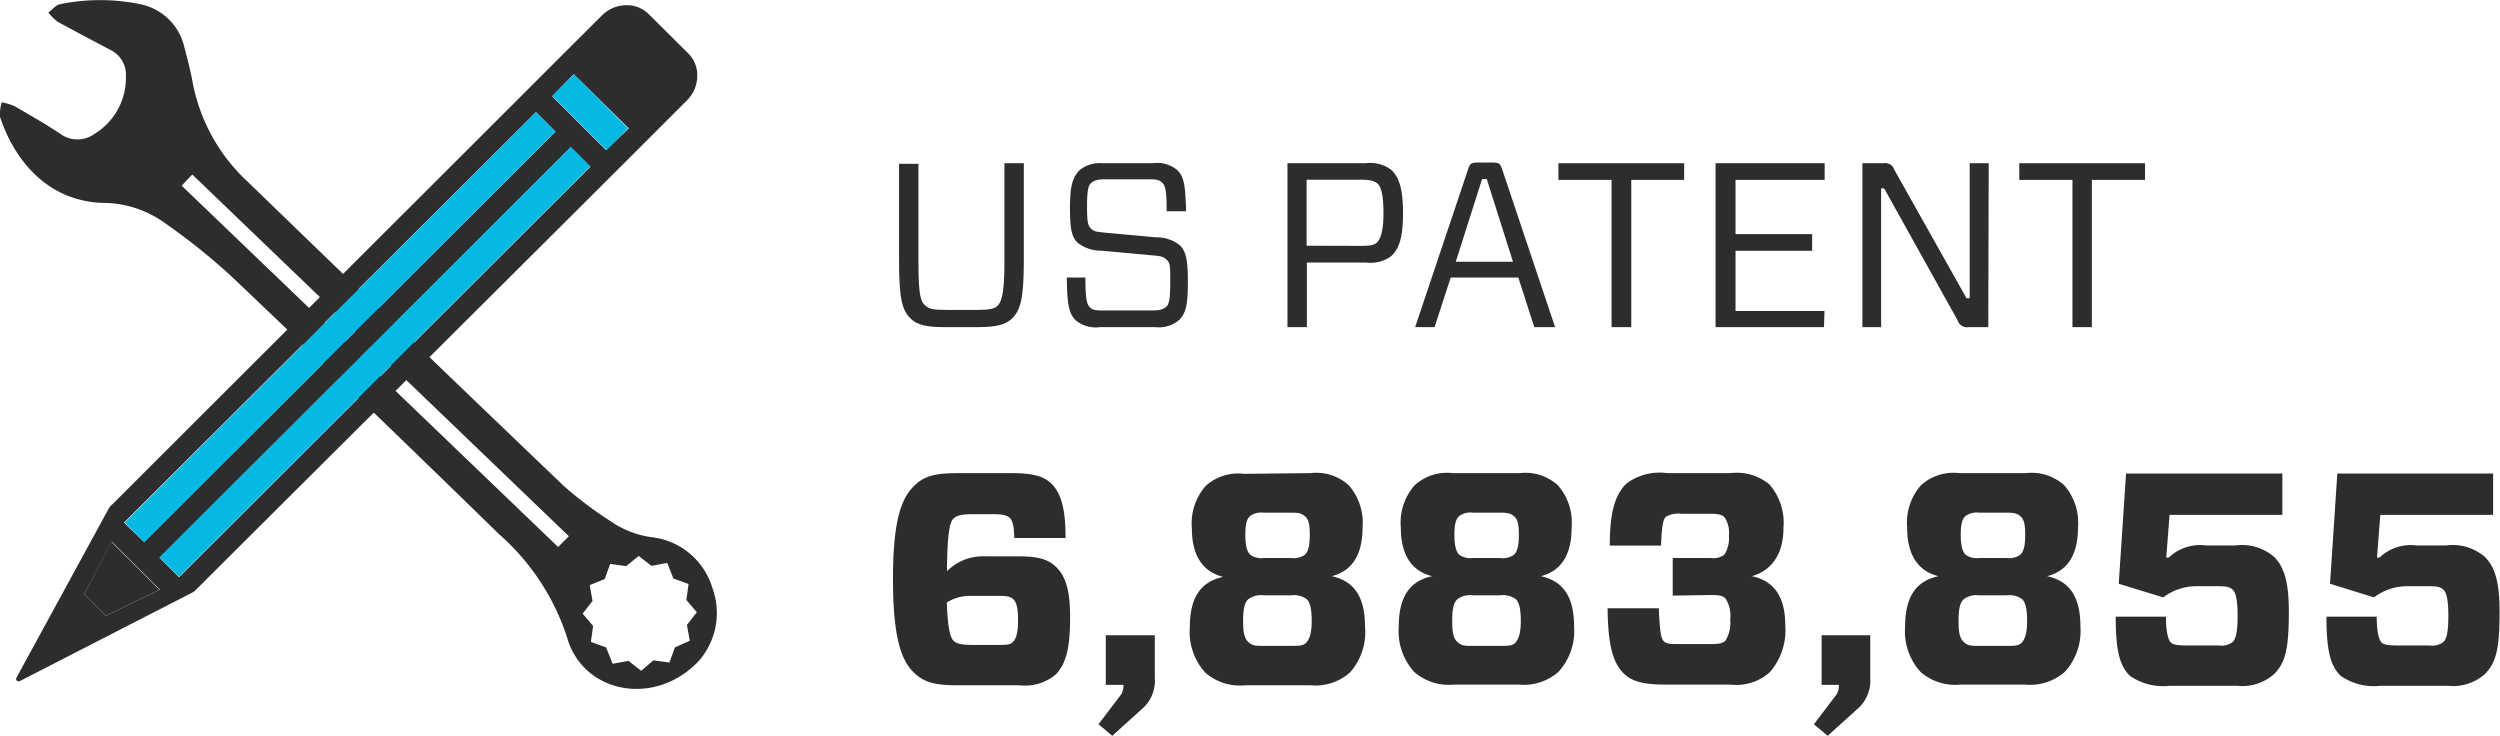 <svg xmlns="http://www.w3.org/2000/svg" viewBox="0 0 181.5 53.42"><title>icon-how-patent</title><path d="M50.72,48a5.27,5.27,0,0,0,1-5.31A5.21,5.21,0,0,0,47.3,39a6.85,6.85,0,0,1-3-1.18,27.89,27.89,0,0,1-3.37-2.54Q29.44,24.29,18,13.21a13.16,13.16,0,0,1-4-7.16c-.16-.89-.39-1.77-.62-2.64A4.11,4.11,0,0,0,10.16.3a14.52,14.52,0,0,0-5.79,0c-.31.05-.57.4-.86.61a3.66,3.66,0,0,0,.69.68C5.51,2.3,6.84,3,8.14,3.69a2,2,0,0,1,1,1.87A4.75,4.75,0,0,1,6.86,9.72a2.1,2.1,0,0,1-2.47,0C3.31,9,2.18,8.36,1.06,7.71a4.13,4.13,0,0,0-.93-.28A2.77,2.77,0,0,0,0,8.48c.95,2.89,3.24,6.09,7.43,6.25A7.71,7.71,0,0,1,11.69,16a45.94,45.94,0,0,1,5.11,4.06q9.78,9.3,19.44,18.73a16.88,16.88,0,0,1,4.93,7.49C42.31,50.32,47.52,51.37,50.72,48Zm-4.35-7.64.92.72,1.15-.21L48.89,42l1.1.4-.16,1.16.76.89-.72.92.21,1.15L49,47l-.4,1.1-1.16-.16-.89.76-.92-.72-1.15.21L44,47l-1.1-.4.16-1.16-.76-.89.72-.92-.21-1.15,1.09-.44.4-1.1,1.16.16Zm-5.85-.65L13.19,13.48l.77-.81L41.3,38.93Z" style="fill:#2d2d2d"/><path d="M50,3.91,47.07,1A2.24,2.24,0,0,0,45.4.38a2.52,2.52,0,0,0-1.71.75L41.05,3.76h0L37.56,7.25h0L8,36.77a.61.61,0,0,0-.1.14L1.19,49.21a.18.18,0,0,0,.24.24L14,43a.61.61,0,0,0,.15-.11L42.36,14.79h0l4.87-4.86h0l2.64-2.64a2.52,2.52,0,0,0,.75-1.71A2.23,2.23,0,0,0,50,3.91Zm-37,38-1.42-1.42,29.86-29.8,1.42,1.42ZM7.68,44.7,6.12,43.13l2-3.8,3.49,3.48ZM38.91,8.14l1.42,1.42L10.47,39.36,9,37.94Zm2.74-2.76,4,3.94L44,10.9,40.09,7Z" style="fill:#2d2d2d"/><polygon points="44.04 10.9 45.6 9.32 41.65 5.38 40.09 6.96 44.04 10.9" style="fill:#06b9e4"/><polygon points="6.12 43.13 7.68 44.7 11.58 42.82 8.09 39.34 6.12 43.13" style="fill:#2d2d2d"/><polygon points="11.58 40.47 13 41.88 42.86 12.08 41.44 10.66 11.58 40.47" style="fill:#06b9e4"/><polygon points="40.33 9.55 38.91 8.14 9.05 37.94 10.47 39.36 40.33 9.55" style="fill:#06b9e4"/><path d="M74.33,18.89c0,2.89-.26,3.62-.85,4.23-.48.46-1.16.63-2.52.63H68.58c-1.36,0-2-.17-2.46-.61-.61-.61-.85-1.34-.85-4.25v-7h1.41v7.29c0,2.33.19,2.75.49,3s.51.32,1.68.32h1.94c1.14,0,1.44-.1,1.65-.32s.48-.7.48-3V11.85h1.41Z" style="fill:#2d2d2d"/><path d="M85.62,23.22a2.28,2.28,0,0,1-1.75.53h-4a2.3,2.3,0,0,1-1.77-.49c-.46-.46-.63-1-.65-3.11H78.8c0,1.65.12,1.94.31,2.14s.37.25.92.25h3.64c.54,0,.77-.08,1-.27s.29-.7.29-1.82,0-1.36-.27-1.6-.41-.25-1-.31l-3.72-.34a2.75,2.75,0,0,1-1.75-.59c-.42-.43-.54-1-.54-2.52s.17-2.19.68-2.72A2.29,2.29,0,0,1,80,11.85h3.69a2.27,2.27,0,0,1,1.77.49c.48.48.6,1,.65,3H84.7c0-1.51-.1-1.85-.31-2.06s-.37-.26-.92-.26H80.21c-.54,0-.76.08-1,.27s-.29.75-.29,1.75.05,1.33.29,1.56.39.22,1,.29l3.72.34a2.69,2.69,0,0,1,1.73.58c.42.42.58,1,.58,2.6S86.13,22.71,85.62,23.22Z" style="fill:#2d2d2d"/><path d="M101,18.6a2.54,2.54,0,0,1-1.82.46H94.88v4.69H93.47V11.85h5.69a2.54,2.54,0,0,1,1.82.46c.49.46.88,1.14.88,3.18S101.46,18.14,101,18.6Zm-2.14-.75c.63,0,.92-.07,1.1-.24s.48-.61.48-2.16-.25-2-.48-2.16-.48-.24-1.1-.24h-4v4.79Z" style="fill:#2d2d2d"/><path d="M110.23,20.15h-4.91l-1.17,3.6h-1.41l3.86-11.51c.12-.36.22-.44.66-.44h1.12c.42,0,.54.08.66.44l3.86,11.51h-1.51ZM105.69,19h4.15L107.94,13h-.34Z" style="fill:#2d2d2d"/><path d="M118.43,13.06V23.75H117V13.06h-3.86V11.85h9.13v1.21Z" style="fill:#2d2d2d"/><path d="M132.42,23.75h-7.87V11.85h7.92v1.21H126V17h5.56v1.21H126v4.37h6.46Z" style="fill:#2d2d2d"/><path d="M144.35,23.75h-1.44a.7.7,0,0,1-.78-.48l-5.34-9.59h-.22V23.75h-1.36V11.85h1.55a.69.69,0,0,1,.77.48l5.24,9.32H143V11.85h1.38Z" style="fill:#2d2d2d"/><path d="M151.87,13.06V23.75h-1.41V13.06H146.6V11.85h9.13v1.21Z" style="fill:#2d2d2d"/><path d="M74,49.75H69.5c-1.72,0-2.44-.24-3.15-.92-.92-.88-1.52-2.55-1.52-6.78s.59-5.87,1.56-6.8c.7-.68,1.45-.9,3.19-.9h3.85c1.5,0,2.35.2,2.93.79.79.79,1,2.16,1,3.92H73.63c0-.86-.13-1.3-.33-1.47s-.48-.26-1.19-.26H70.64c-.88,0-1.19.11-1.41.31s-.46.77-.48,3.83a3.67,3.67,0,0,1,2.77-1.08h2.42c1.45,0,2.18.22,2.75.79.77.75,1,1.94,1,3.61,0,2.29-.29,3.34-1,4.14A3.47,3.47,0,0,1,74,49.75Zm-1.52-2.93c.62,0,.88,0,1.1-.26s.33-.68.33-1.54-.11-1.28-.33-1.5-.48-.26-1.12-.26h-2a3.16,3.16,0,0,0-1.72.48c.07,2.09.29,2.57.48,2.77s.51.31,1.39.31Z" style="fill:#2d2d2d"/><path d="M83.84,46.12V49.2a2.72,2.72,0,0,1-1,2.33l-2.09,1.89-1-.84,1.52-2a1.11,1.11,0,0,0,.29-.79v-.07H80.28V46.12Z" style="fill:#2d2d2d"/><path d="M95.13,34.35a3.52,3.52,0,0,1,2.79.88,4.12,4.12,0,0,1,1,3.08c0,2.07-.84,3.17-2.24,3.52v0c1.52.33,2.42,1.36,2.42,3.67A4.39,4.39,0,0,1,98,48.83a3.79,3.79,0,0,1-2.88.92H90.4a3.81,3.81,0,0,1-2.9-.92,4.39,4.39,0,0,1-1.12-3.28c0-2.31.9-3.34,2.42-3.67v0c-1.41-.35-2.27-1.45-2.27-3.52a4.13,4.13,0,0,1,1-3.08,3.52,3.52,0,0,1,2.79-.88ZM93.74,46.89c.59,0,.9,0,1.12-.26s.37-.7.37-1.54-.11-1.34-.35-1.58a1.56,1.56,0,0,0-1.14-.29h-2a1.53,1.53,0,0,0-1.12.29c-.26.24-.37.68-.37,1.58s.11,1.28.4,1.54.53.26,1.1.26Zm0-6.38a1.38,1.38,0,0,0,1-.24c.24-.24.35-.64.35-1.45s-.11-1.14-.35-1.34-.42-.26-1-.26h-2a1.36,1.36,0,0,0-1,.26c-.22.2-.33.59-.33,1.34s.11,1.21.35,1.45a1.38,1.38,0,0,0,1,.24Z" style="fill:#2d2d2d"/><path d="M110.31,34.35a3.52,3.52,0,0,1,2.79.88,4.12,4.12,0,0,1,1,3.08c0,2.07-.84,3.17-2.24,3.52v0c1.52.33,2.42,1.36,2.42,3.67a4.39,4.39,0,0,1-1.14,3.28,3.79,3.79,0,0,1-2.88.92h-4.69a3.81,3.81,0,0,1-2.9-.92,4.39,4.39,0,0,1-1.12-3.28c0-2.31.9-3.34,2.42-3.67v0c-1.41-.35-2.27-1.45-2.27-3.52a4.13,4.13,0,0,1,1-3.08,3.52,3.52,0,0,1,2.79-.88Zm-1.39,12.54c.59,0,.9,0,1.12-.26s.37-.7.37-1.54-.11-1.34-.35-1.58a1.56,1.56,0,0,0-1.14-.29h-2a1.53,1.53,0,0,0-1.12.29c-.26.24-.37.68-.37,1.58s.11,1.28.4,1.54.53.26,1.1.26Zm0-6.38a1.38,1.38,0,0,0,1-.24c.24-.24.35-.64.35-1.45s-.11-1.14-.35-1.34-.42-.26-1-.26h-2a1.36,1.36,0,0,0-1,.26c-.22.2-.33.59-.33,1.34s.11,1.21.35,1.45a1.38,1.38,0,0,0,1,.24Z" style="fill:#2d2d2d"/><path d="M121.44,43.24V40.51h2.75a1.34,1.34,0,0,0,1-.24,2.27,2.27,0,0,0,.33-1.39,2,2,0,0,0-.33-1.34c-.15-.15-.42-.24-1-.24h-2.13a1.77,1.77,0,0,0-1.12.22c-.2.2-.29.66-.35,2.09h-3.72c0-2.29.33-3.61,1.17-4.47a4,4,0,0,1,3-.79h4.6a3.69,3.69,0,0,1,2.84.84,4.25,4.25,0,0,1,1,3.12c0,2.09-1,3.15-2.29,3.52v0c1.52.33,2.42,1.39,2.42,3.56a4.62,4.62,0,0,1-1.14,3.43,3.64,3.64,0,0,1-2.84.88h-4.75c-1.56,0-2.4-.22-3-.81-.86-.84-1.14-2.29-1.17-4.73h3.72c.07,1.63.15,2.18.35,2.38s.42.22,1.17.22h2.31c.57,0,.81-.07,1-.24a2.39,2.39,0,0,0,.35-1.52,2.32,2.32,0,0,0-.33-1.54c-.2-.2-.44-.26-1-.26Z" style="fill:#2d2d2d"/><path d="M135.78,46.12V49.2a2.73,2.73,0,0,1-1,2.33l-2.09,1.89-1-.84,1.52-2a1.11,1.11,0,0,0,.29-.79v-.07h-1.25V46.12Z" style="fill:#2d2d2d"/><path d="M147.07,34.35a3.52,3.52,0,0,1,2.79.88,4.12,4.12,0,0,1,1,3.08c0,2.07-.84,3.17-2.24,3.52v0c1.52.33,2.42,1.36,2.42,3.67a4.39,4.39,0,0,1-1.14,3.28,3.79,3.79,0,0,1-2.88.92h-4.69a3.81,3.81,0,0,1-2.9-.92,4.39,4.39,0,0,1-1.12-3.28c0-2.31.9-3.34,2.42-3.67v0c-1.41-.35-2.27-1.45-2.27-3.52a4.13,4.13,0,0,1,1-3.08,3.52,3.52,0,0,1,2.79-.88Zm-1.39,12.54c.59,0,.9,0,1.12-.26s.37-.7.37-1.54-.11-1.34-.35-1.58a1.56,1.56,0,0,0-1.14-.29h-2a1.53,1.53,0,0,0-1.12.29c-.26.24-.37.68-.37,1.58s.11,1.28.4,1.54.53.26,1.1.26Zm0-6.38a1.38,1.38,0,0,0,1-.24c.24-.24.35-.64.35-1.45s-.11-1.14-.35-1.34-.42-.26-1-.26h-2a1.36,1.36,0,0,0-1,.26c-.22.2-.33.59-.33,1.34s.11,1.21.35,1.45a1.38,1.38,0,0,0,1,.24Z" style="fill:#2d2d2d"/><path d="M153.82,42.38l.53-8H165.7v3h-8.19l-.24,3.1.18,0a3.3,3.3,0,0,1,2.71-.88h2.13a3.57,3.57,0,0,1,2.82.84c.79.79,1.06,2,1.06,4,0,2.79-.29,3.7-1.06,4.49a3.49,3.49,0,0,1-2.68.86H157.5a4.19,4.19,0,0,1-2.9-.75c-.7-.73-1-1.76-1-4.27l3.65,0c0,1.21.18,1.67.33,1.85s.48.24,1.19.24h2.31a1.38,1.38,0,0,0,1-.24c.2-.18.37-.59.37-1.91s-.18-1.74-.37-1.91-.42-.24-1-.24h-1.52a4,4,0,0,0-2.51.81Z" style="fill:#2d2d2d"/><path d="M169.16,42.38l.53-8H181v3h-8.19l-.24,3.1.18,0a3.3,3.3,0,0,1,2.71-.88h2.13a3.57,3.57,0,0,1,2.82.84c.79.79,1.06,2,1.06,4,0,2.79-.29,3.7-1.06,4.49a3.49,3.49,0,0,1-2.68.86h-4.93a4.19,4.19,0,0,1-2.9-.75c-.7-.73-1-1.76-1-4.27l3.65,0c0,1.21.18,1.67.33,1.85s.48.24,1.19.24h2.31a1.38,1.38,0,0,0,1-.24c.2-.18.37-.59.37-1.91s-.18-1.74-.37-1.91-.42-.24-1-.24h-1.52a4,4,0,0,0-2.51.81Z" style="fill:#2d2d2d"/></svg>